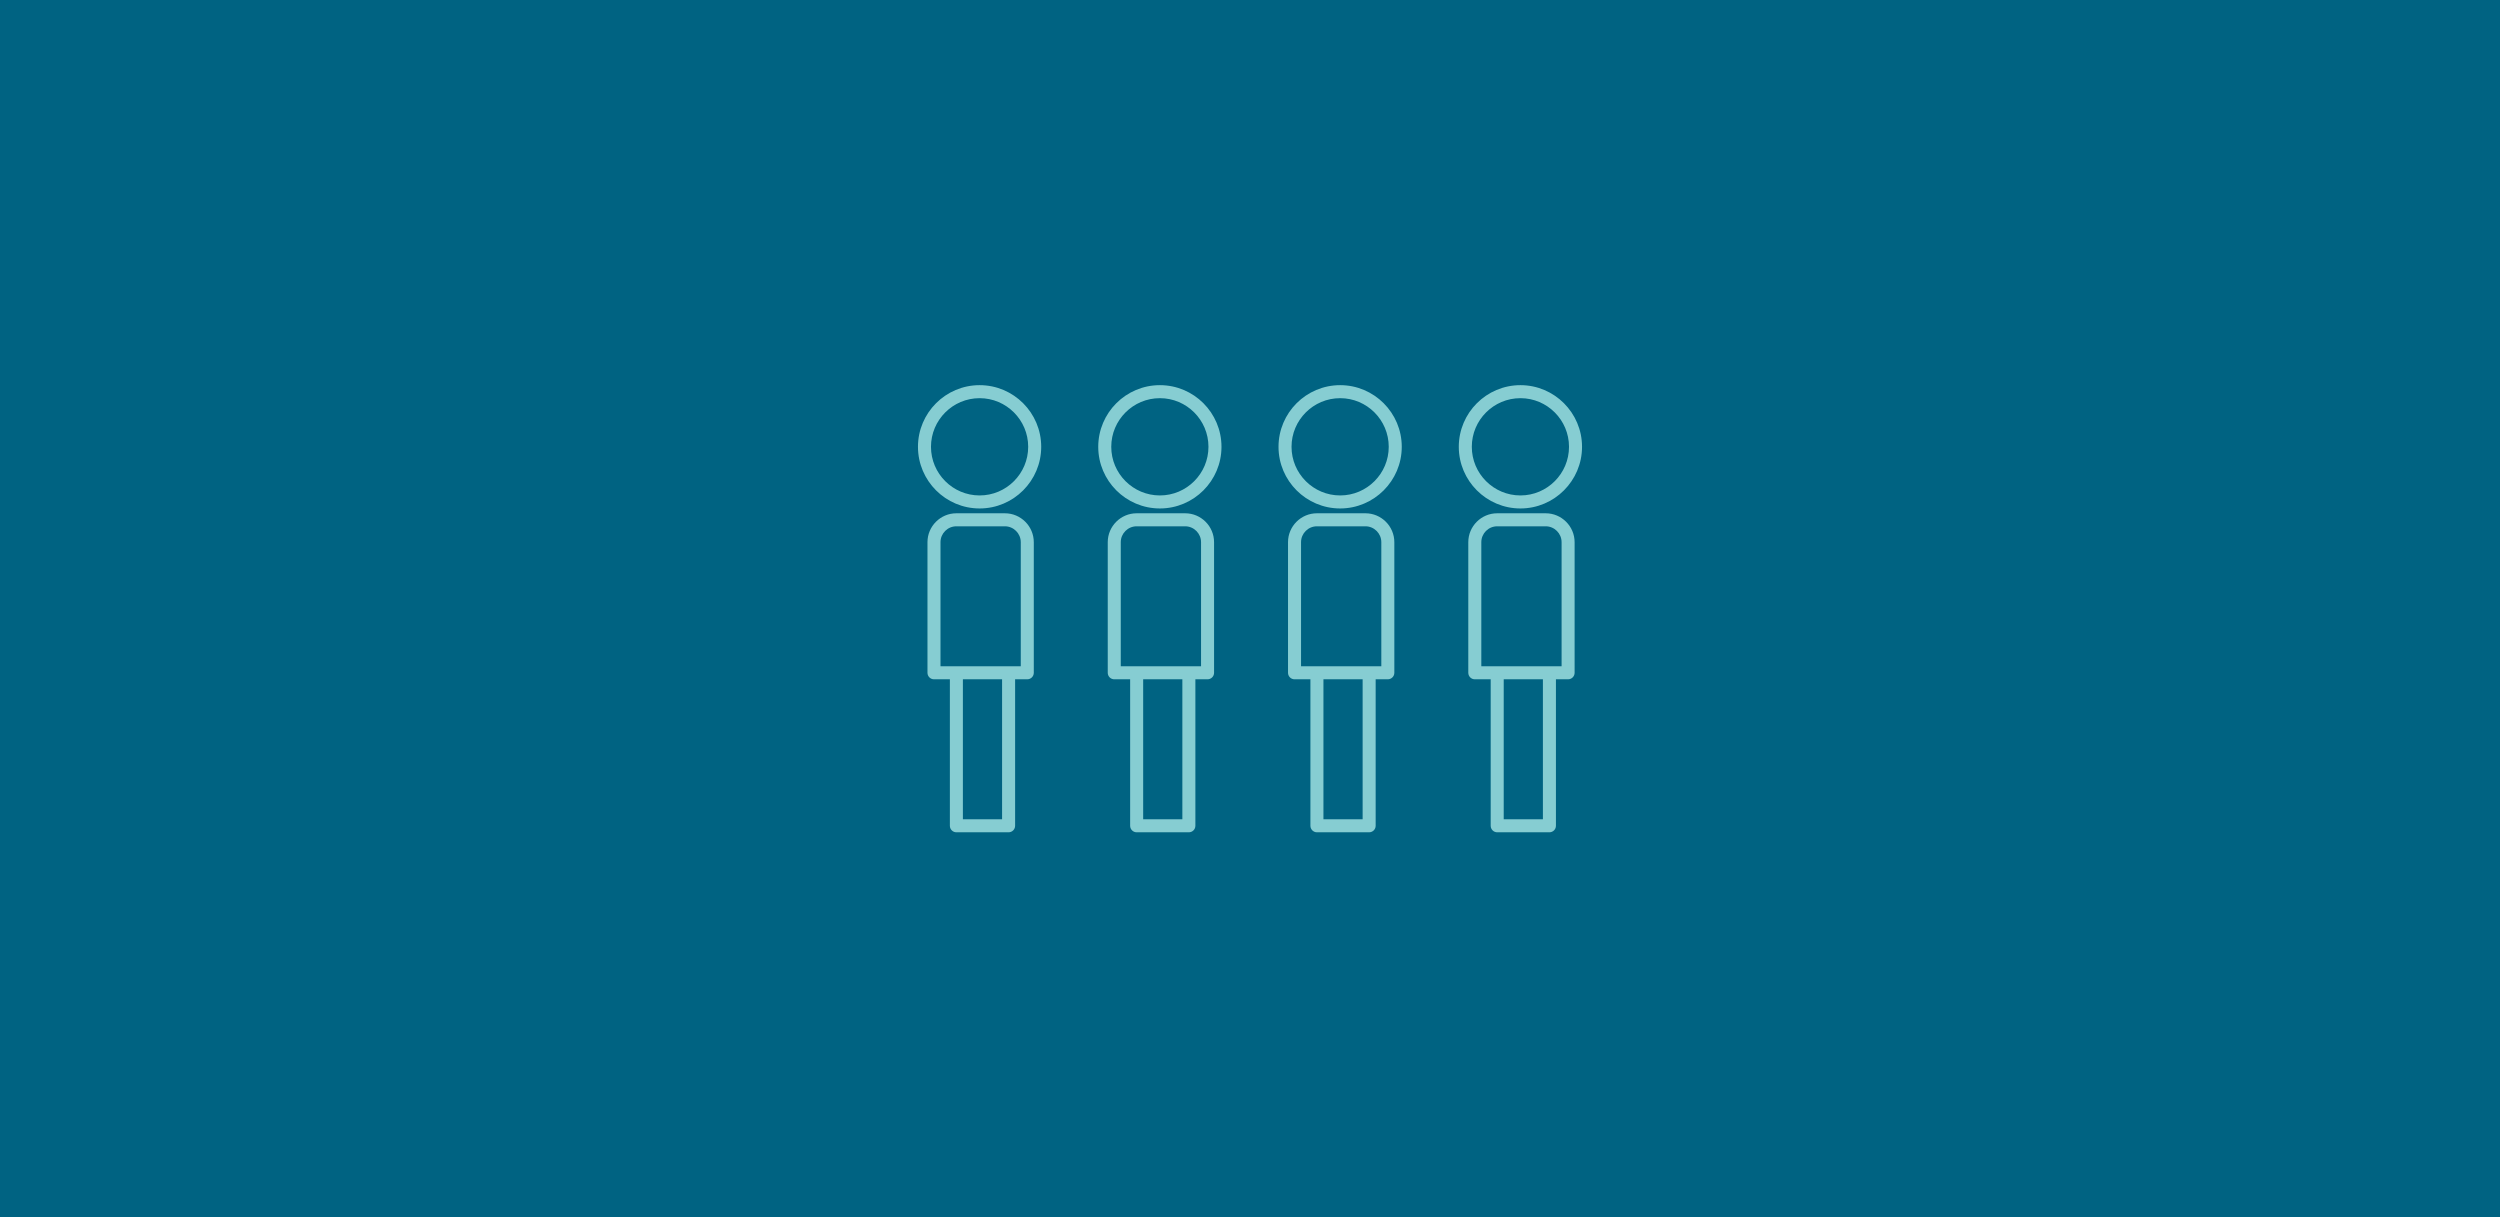 <?xml version="1.0" encoding="utf-8"?>
<!-- Generator: Adobe Illustrator 26.0.3, SVG Export Plug-In . SVG Version: 6.00 Build 0)  -->
<svg version="1.1" id="Ebene_1" xmlns="http://www.w3.org/2000/svg" xmlns:xlink="http://www.w3.org/1999/xlink" x="0px" y="0px"
	 viewBox="0 0 384 187" enable-background="new 0 0 384 187" xml:space="preserve">
<rect fill="#006382" width="384" height="187"/>
<path fill="#86CDD2" d="M150.47,59.16c-5.22,0-9.47,4.25-9.47,9.47c0,5.22,4.25,9.47,9.47,9.47c5.22,0,9.46-4.25,9.46-9.47
	C159.93,63.41,155.69,59.16,150.47,59.16z M150.47,76.1c-4.12,0-7.47-3.35-7.47-7.47s3.35-7.47,7.47-7.47
	c4.11,0,7.46,3.35,7.46,7.47S154.58,76.1,150.47,76.1z M178.16,59.16c-5.22,0-9.47,4.25-9.47,9.47c0,5.22,4.25,9.47,9.47,9.47
	c5.22,0,9.46-4.25,9.46-9.47C187.62,63.41,183.38,59.16,178.16,59.16z M178.16,76.1c-4.12,0-7.47-3.35-7.47-7.47
	s3.35-7.47,7.47-7.47c4.11,0,7.46,3.35,7.46,7.47S182.27,76.1,178.16,76.1z M205.85,59.16c-5.22,0-9.47,4.25-9.47,9.47
	c0,5.22,4.25,9.47,9.47,9.47c5.21,0,9.46-4.25,9.46-9.47C215.31,63.41,211.06,59.16,205.85,59.16z M205.85,76.1
	c-4.12,0-7.47-3.35-7.47-7.47s3.35-7.47,7.47-7.47c4.11,0,7.46,3.35,7.46,7.47S209.96,76.1,205.85,76.1z M233.54,59.16
	c-5.22,0-9.47,4.25-9.47,9.47c0,5.22,4.25,9.47,9.47,9.47c5.21,0,9.46-4.25,9.46-9.47C243,63.41,238.75,59.16,233.54,59.16z
	 M233.54,76.1c-4.12,0-7.47-3.35-7.47-7.47s3.35-7.47,7.47-7.47c4.11,0,7.46,3.35,7.46,7.47S237.65,76.1,233.54,76.1z"/>
<path fill="#86CDD2" d="M237.42,78.84h-7.45c-2.45,0-4.44,2-4.44,4.44v20.06c0,0.55,0.45,1,1,1h2.44v22.5c0,0.55,0.45,1,1,1h8.02
	c0.55,0,1-0.45,1-1v-22.5h1.87c0.55,0,1-0.45,1-1V83.28C241.86,80.84,239.86,78.84,237.42,78.84z M236.99,125.84h-6.02v-21.5h6.02
	V125.84z M239.86,102.34h-12.33V83.28c0-1.34,1.09-2.44,2.44-2.44h7.45c1.34,0,2.44,1.1,2.44,2.44V102.34z"/>
<path fill="#86CDD2" d="M209.73,78.84h-7.45c-2.45,0-4.44,2-4.44,4.44v20.06c0,0.55,0.45,1,1,1h2.44v22.5c0,0.55,0.45,1,1,1h8.02
	c0.55,0,1-0.45,1-1v-22.5h1.87c0.55,0,1-0.45,1-1V83.28C214.17,80.84,212.18,78.84,209.73,78.84z M209.3,125.84h-6.02v-21.5h6.02
	V125.84z M212.17,102.34h-12.33V83.28c0-1.34,1.09-2.44,2.44-2.44h7.45c1.34,0,2.44,1.1,2.44,2.44V102.34z"/>
<path fill="#86CDD2" d="M182.04,78.84h-7.45c-2.45,0-4.44,2-4.44,4.44v20.06c0,0.55,0.45,1,1,1h2.44v22.5c0,0.55,0.45,1,1,1h8.02
	c0.55,0,1-0.45,1-1v-22.5h1.87c0.55,0,1-0.45,1-1V83.28C186.48,80.84,184.49,78.84,182.04,78.84z M181.61,125.84h-6.02v-21.5h6.02
	V125.84z M184.48,102.34h-12.33V83.28c0-1.34,1.09-2.44,2.44-2.44h7.45c1.34,0,2.44,1.1,2.44,2.44V102.34z"/>
<path fill="#86CDD2" d="M154.35,78.84h-7.45c-2.45,0-4.44,2-4.44,4.44v20.06c0,0.55,0.45,1,1,1h2.44v22.5c0,0.55,0.45,1,1,1h8.02
	c0.55,0,1-0.45,1-1v-22.5h1.87c0.55,0,1-0.45,1-1V83.28C158.79,80.84,156.8,78.84,154.35,78.84z M153.92,125.84h-6.02v-21.5h6.02
	V125.84z M156.79,102.34h-12.33V83.28c0-1.34,1.09-2.44,2.44-2.44h7.45c1.34,0,2.44,1.1,2.44,2.44V102.34z"/>
</svg>
